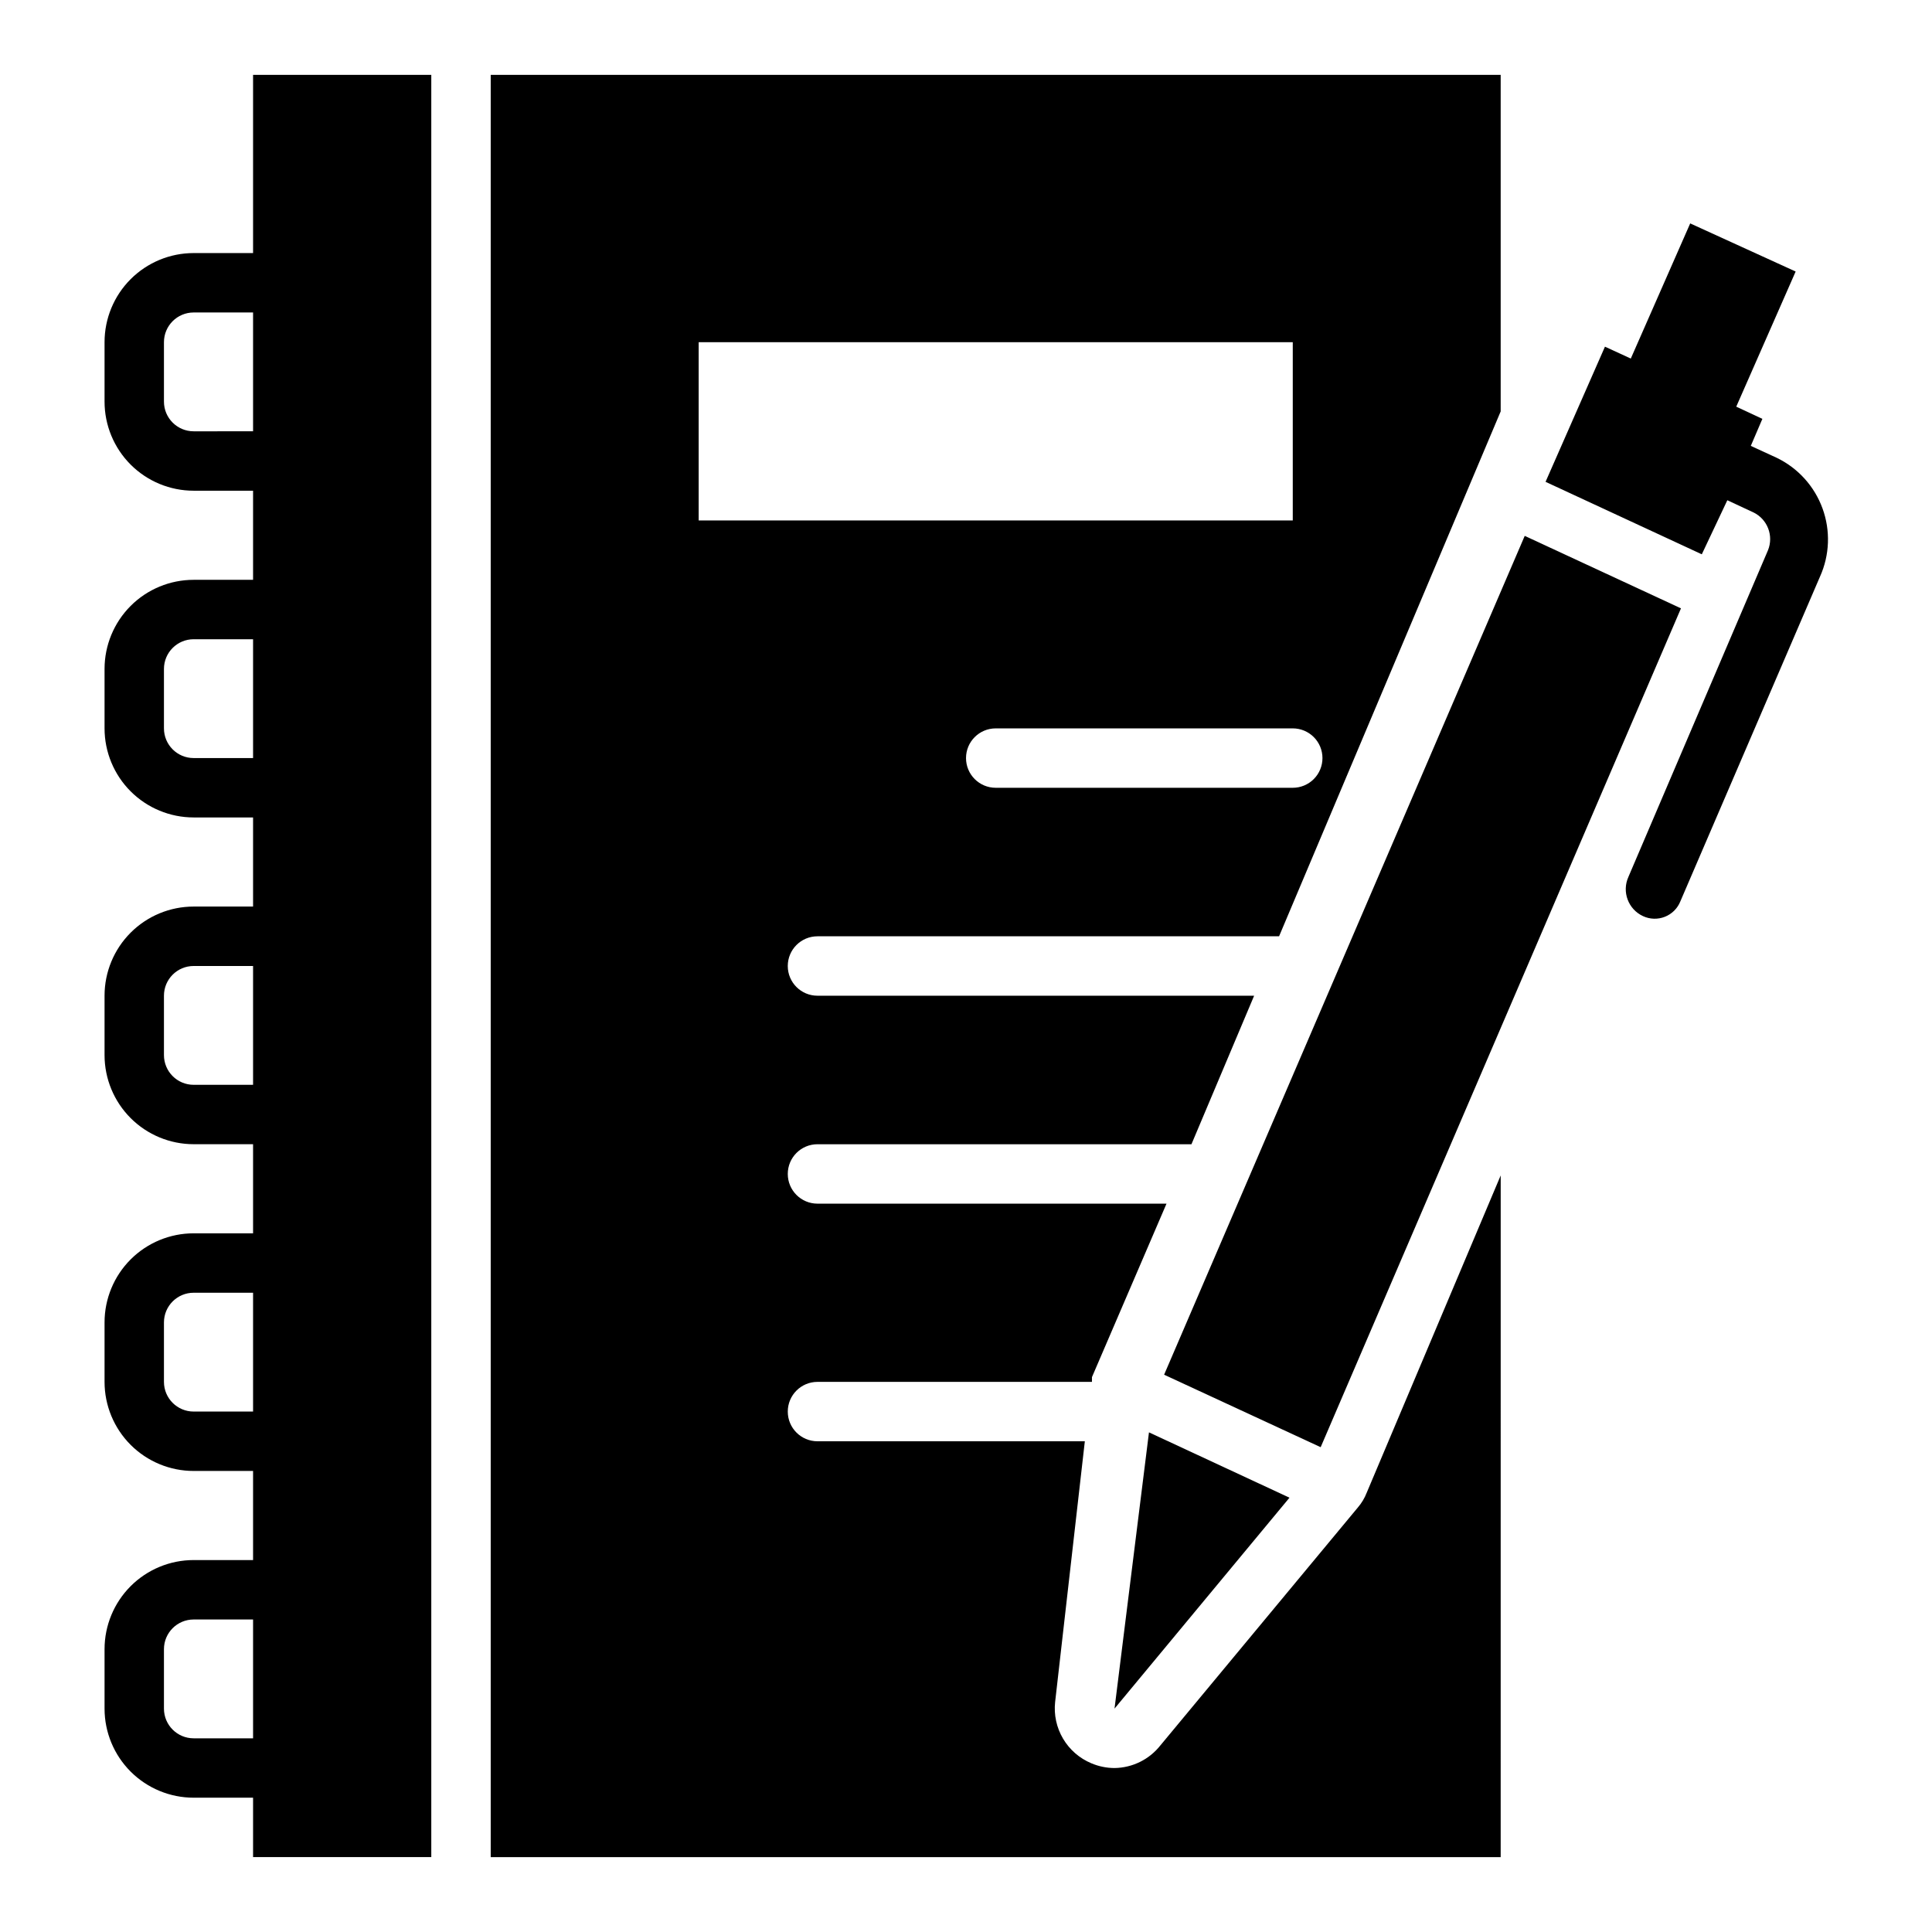 <?xml version="1.0" encoding="UTF-8"?>
<!-- Uploaded to: ICON Repo, www.iconrepo.com, Generator: ICON Repo Mixer Tools -->
<svg fill="#000000" width="800px" height="800px" version="1.1" viewBox="144 144 512 512" xmlns="http://www.w3.org/2000/svg">
 <g>
  <path d="m601.76 276.57 6.926 3.227h0.004c3.703 1.809 5.387 6.168 3.856 9.996l-37 86.594c-1.781 3.934-0.062 8.574 3.859 10.391 1.828 0.859 3.934 0.922 5.809 0.176 1.879-0.742 3.367-2.231 4.109-4.113l37-86.043v0.004c2.566-5.711 2.805-12.199 0.656-18.082-2.148-5.883-6.508-10.695-12.152-13.406l-6.848-3.148 3.07-7.164-6.926-3.227 15.742-35.816-27.945-12.754-15.742 35.816-6.848-3.148-15.742 35.816 41.406 19.207z"/>
  <path d="m493.99 527.52 95.484-222.3-41.406-19.207-95.566 222.3z"/>
  <path d="m439.36 596.8 46.367-55.895-37.238-17.316z"/>
  <path d="m541.7 455.5-35.504 84.074c-0.555 1.438-1.355 2.769-2.359 3.934l-52.27 62.977h-0.004c-2.934 3.769-7.426 5.996-12.199 6.062-2.109-0.004-4.199-0.434-6.141-1.258-3.137-1.309-5.766-3.59-7.496-6.516-1.73-2.922-2.473-6.324-2.109-9.703l7.875-69.117h-70.852c-4.348 0-7.871-3.523-7.871-7.871s3.523-7.871 7.871-7.871h72.738v-1.258l19.758-45.973h-92.496c-4.348 0-7.871-3.527-7.871-7.875 0-4.348 3.523-7.871 7.871-7.871h99.109l16.609-39.359h-115.72c-4.348 0-7.871-3.523-7.871-7.871s3.523-7.875 7.871-7.875h122.33l58.727-139.1v-89.191h-267.65v472.32h267.65zm-47.234-110.6c0 2.086-0.828 4.09-2.305 5.566-1.477 1.477-3.477 2.305-5.566 2.305h-78.719c-4.348 0-7.871-3.523-7.871-7.871 0-4.348 3.523-7.871 7.871-7.871h78.719c2.09 0 4.09 0.828 5.566 2.305s2.305 3.477 2.305 5.566zm-165.31-110.21h157.44v47.23h-157.44z"/>
  <path d="m195.32 620.41h15.746v15.742h47.23v-472.32h-47.23v47.234h-15.746c-6.262 0-12.27 2.488-16.699 6.918-4.426 4.426-6.914 10.434-6.914 16.699v15.742c0 6.266 2.488 12.27 6.914 16.699 4.43 4.43 10.438 6.918 16.699 6.918h15.746v23.617h-15.746c-6.262 0-12.27 2.484-16.699 6.914-4.426 4.43-6.914 10.438-6.914 16.699v15.746c0 6.262 2.488 12.27 6.914 16.699 4.43 4.426 10.438 6.914 16.699 6.914h15.746v23.617h-15.746c-6.262 0-12.27 2.488-16.699 6.918-4.426 4.43-6.914 10.434-6.914 16.699v15.742c0 6.266 2.488 12.273 6.914 16.699 4.43 4.43 10.438 6.918 16.699 6.918h15.746v23.617h-15.746c-6.262 0-12.27 2.488-16.699 6.918-4.426 4.426-6.914 10.434-6.914 16.695v15.746c0 6.262 2.488 12.27 6.914 16.699 4.43 4.43 10.438 6.918 16.699 6.918h15.746v23.617l-15.746-0.004c-6.262 0-12.27 2.488-16.699 6.918-4.426 4.43-6.914 10.438-6.914 16.699v15.746c0 6.262 2.488 12.27 6.914 16.699 4.43 4.426 10.438 6.914 16.699 6.914zm0-362.11c-4.348 0-7.871-3.523-7.871-7.871v-15.742c0-4.348 3.523-7.875 7.871-7.875h15.746v31.488zm0 86.594c-4.348 0-7.871-3.523-7.871-7.871v-15.746c0-4.348 3.523-7.871 7.871-7.871h15.746v31.488zm0 86.594c-4.348 0-7.871-3.527-7.871-7.875v-15.742c0-4.348 3.523-7.871 7.871-7.871h15.746v31.488zm0 86.59c-4.348 0-7.871-3.523-7.871-7.871v-15.746c0-4.348 3.523-7.871 7.871-7.871h15.746v31.488zm-7.871 62.977c0-4.348 3.523-7.871 7.871-7.871h15.746v31.488h-15.746c-4.348 0-7.871-3.523-7.871-7.871z"/>
 </g>
</svg>